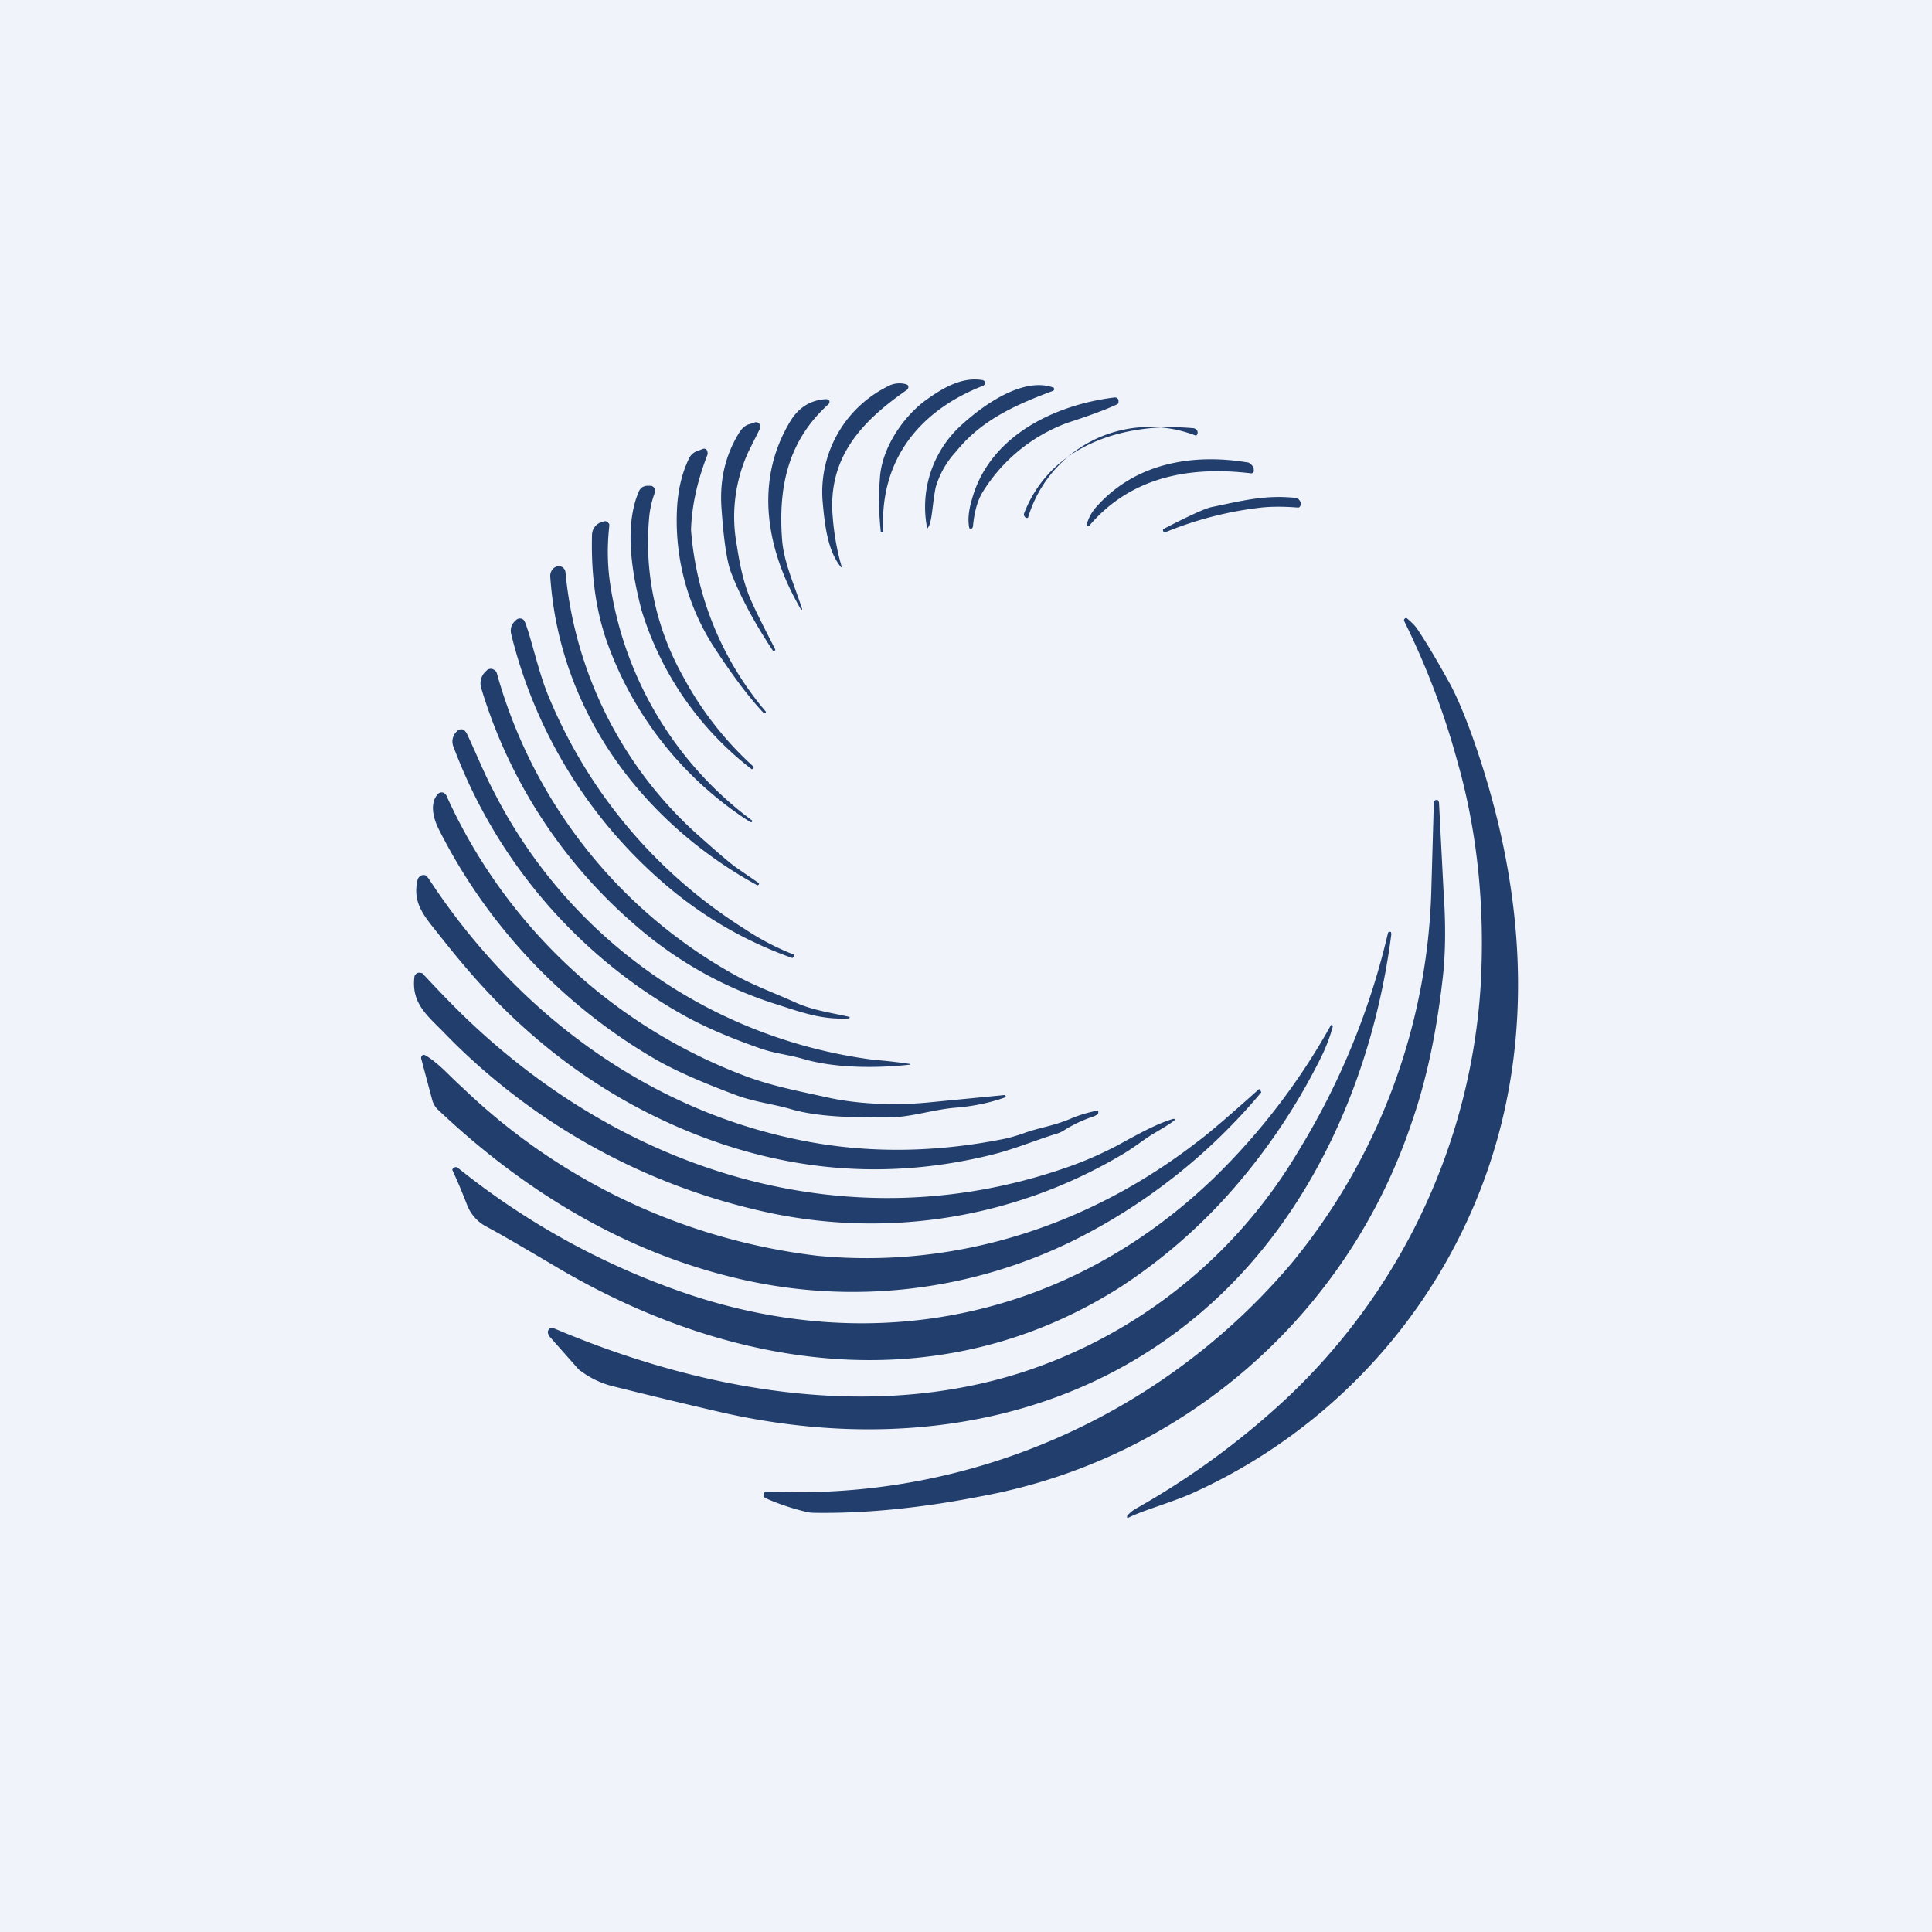 <!-- by TradingView --><svg width="56" height="56" viewBox="0 0 56 56" xmlns="http://www.w3.org/2000/svg"><path fill="#F0F3FA" d="M0 0h56v56H0z"/><path d="M25.6 15.38a.05.05 0 0 1 0 .04l-.02.01h-.02a.03.03 0 0 1-.03-.02 8.51 8.51 0 0 1-.02-1.62c.08-.85.68-1.71 1.31-2.18.5-.36 1.06-.7 1.67-.59l.04.02.02.05v.05l-.05.04c-1.8.7-3 2.1-2.9 4.2ZM24.37 16.43c-.39-.48-.47-1.25-.53-1.95a3.42 3.42 0 0 1 1.89-3.28.7.7 0 0 1 .54-.06l.04.02a.1.1 0 0 1 .01.1l-.03.04c-1.3.9-2.32 1.96-2.15 3.72a7.06 7.06 0 0 0 .26 1.42h-.02l-.01-.01Z" fill="#213E6C"/><path d="M26.9 15.3a.02.02 0 0 1-.03 0v-.01a3.2 3.2 0 0 1 1.02-2.99c.66-.6 1.78-1.37 2.63-1.07.01 0 .02 0 .03.02v.06l-.03.02c-1.07.4-2.07.84-2.8 1.75a2.6 2.6 0 0 0-.6 1.05c-.1.5-.1 1-.22 1.16Z" fill="#213E6C"/><path d="M28.09 15.28c-.04-.23-.01-.5.08-.8.51-1.86 2.42-2.75 4.14-2.96a.1.1 0 0 1 .07.02.1.1 0 0 1 .04.06v.08a.1.1 0 0 1-.06.05c-.37.17-.85.34-1.43.53a4.86 4.86 0 0 0-2.47 2.04c-.17.3-.23.66-.26.97l-.02.04a.05.05 0 0 1-.04.01h-.03a.06.06 0 0 1-.02-.04ZM23.25 17.65v.02h-.03c-1-1.7-1.38-3.72-.3-5.48.25-.4.6-.6 1.03-.62l.05.01.04.04a.1.1 0 0 1-.03.1c-1.15 1.04-1.46 2.36-1.34 3.93.05.64.33 1.24.58 2Z" fill="#213E6C"/><path d="M22.47 18.82v.03h-.01l-.01.02h-.04c-.6-.9-1-1.69-1.24-2.33-.11-.33-.2-.95-.26-1.85-.05-.8.12-1.52.53-2.17.07-.11.17-.2.3-.23l.15-.05h.06l.06.04.02.07v.07l-.33.66a4.5 4.5 0 0 0-.34 2.74c.1.68.24 1.23.44 1.65.12.27.34.71.67 1.35ZM29.72 15l-.02-.03a.07.07 0 0 1-.02-.04v-.04c.79-2.05 2.99-2.65 4.89-2.48.06 0 .1.03.13.07a.12.12 0 0 1-.03.15A3.68 3.68 0 0 0 29.8 15a.06.06 0 0 1-.06.01l-.02-.02Z" fill="#213E6C"/><path d="M22.13 20.66c-.38-.4-.84-1-1.38-1.82a6.77 6.77 0 0 1-1.13-4.02c.02-.58.14-1.1.36-1.55a.42.42 0 0 1 .24-.2l.16-.06a.1.1 0 0 1 .06 0 .1.1 0 0 1 .05.04l.02.06v.06c-.3.77-.46 1.5-.48 2.19a9.21 9.21 0 0 0 2.17 5.27v.02l-.01.01a.04.04 0 0 1-.06 0ZM31.5 15.19c.06-.19.15-.36.28-.5 1.12-1.26 2.76-1.55 4.36-1.29.05 0 .09.03.12.06.04.03.06.07.08.12v.04a.08.08 0 0 1-.01.07.08.08 0 0 1-.07.03c-1.74-.21-3.46.08-4.68 1.51l-.03.02h-.03l-.02-.03v-.03Z" fill="#213E6C"/><path d="m21.84 22.26-.03.03a.02.02 0 0 1-.03 0 9.22 9.22 0 0 1-3.18-4.59c-.28-1.06-.52-2.45-.08-3.46a.27.27 0 0 1 .1-.12c.04-.02.09-.04.14-.04h.09a.13.13 0 0 1 .11.06.15.15 0 0 1 .02.14 2.8 2.8 0 0 0-.16.68 7.94 7.94 0 0 0 .98 4.65 9.67 9.67 0 0 0 2.05 2.62.04.04 0 0 1-.01.03ZM33.78 15.43h-.02a.05.05 0 0 1-.04-.01v-.02l-.01-.03v-.03c.77-.4 1.24-.61 1.4-.64.91-.19 1.56-.36 2.43-.27.04 0 .08.02.1.04.03.03.05.06.06.1v.02a.1.1 0 0 1-.02.09.1.1 0 0 1-.03.03h-.05c-.39-.03-.73-.03-1.03 0-.97.11-1.9.35-2.8.72Z" fill="#213E6C"/><path d="M21.8 23.81c0 .02-.01.02-.02.02h-.03a10.3 10.3 0 0 1-4.19-5.32c-.3-.9-.43-1.9-.4-3.02a.4.4 0 0 1 .08-.22.36.36 0 0 1 .18-.13l.09-.03a.12.12 0 0 1 .11.03l.04.05v.06c-.06.55-.06 1.11.03 1.7a10.46 10.46 0 0 0 4.12 6.84v.02Z" fill="#213E6C"/><path d="M21.95 25.66c-3.29-1.8-5.73-5-6-8.94a.3.3 0 0 1 .04-.18c.03-.06.09-.1.14-.12h.01a.18.18 0 0 1 .16.02.2.2 0 0 1 .09.14 11.7 11.7 0 0 0 3.77 7.56c.66.59 1.06.93 1.2 1.02a64.96 64.96 0 0 0 .64.44c0 .02 0 .04-.02.05l-.01.01h-.02Z" fill="#213E6C"/><path d="m23 27.67.02.01v.03l-.05.06a11.57 11.57 0 0 1-3.53-2 13.9 13.9 0 0 1-4.62-7.38.41.41 0 0 1 0-.22.4.4 0 0 1 .12-.18l.02-.02a.16.16 0 0 1 .22 0l.04.07c.2.52.4 1.5.7 2.19a14.49 14.49 0 0 0 5.67 6.7c.48.32.96.56 1.42.74ZM32.71 44h-.02s-.02 0-.02-.02v-.04a.92.92 0 0 1 .27-.22 22.8 22.8 0 0 0 4.3-3.14 17.96 17.96 0 0 0 5.68-12.05c.12-2.18-.08-4.37-.68-6.47A22.41 22.41 0 0 0 40.7 18a.06.06 0 0 1 .02-.07.05.05 0 0 1 .07 0c.13.11.23.21.29.3.21.31.51.8.88 1.47.23.4.46.94.7 1.6 1.86 5.2 1.97 10.63-.85 15.46a16.03 16.03 0 0 1-7.16 6.48c-.64.3-1.48.52-1.94.75Z" fill="#213E6C"/><path d="M24.6 29.47h.02a.03.03 0 0 1 0 .04l-.02.01c-.82.04-1.37-.18-2.25-.46a11.44 11.44 0 0 1-4-2.3 14.59 14.59 0 0 1-4.4-6.81.47.47 0 0 1 .1-.46l.05-.05a.17.17 0 0 1 .25 0c.02.01.04.04.05.07a14.43 14.43 0 0 0 6.88 8.74c.6.33 1.14.52 1.76.8.5.23 1.03.3 1.56.42Z" fill="#213E6C"/><path d="M26.37 30.86c-.92.1-2.09.11-3.03-.15-.43-.13-.85-.17-1.24-.3-.9-.31-1.67-.64-2.28-.98a14.89 14.89 0 0 1-6.67-7.77.4.4 0 0 1 .08-.45l.02-.02a.17.17 0 0 1 .14-.05c.03 0 .06.02.08.04l.05.06c.3.63.49 1.13.79 1.7a14.42 14.42 0 0 0 11.02 7.78 14.69 14.69 0 0 1 1.05.12.02.02 0 0 1 0 .02Z" fill="#213E6C"/><path d="m29.12 31.74.02.01.01.02v.02c0 .01 0 .02-.02.02-.45.16-.94.26-1.47.3-.65.06-1.28.28-1.93.28-.9 0-1.98 0-2.8-.24-.52-.15-1-.2-1.52-.38-1.08-.4-1.92-.77-2.52-1.13a16.06 16.06 0 0 1-6.18-6.62c-.15-.3-.27-.76 0-1.02a.14.14 0 0 1 .18 0l.04.04a15.5 15.5 0 0 0 8.7 8.16c.76.28 1.49.42 2.31.6.87.2 1.94.25 2.92.16l2.26-.22ZM41.56 23.26a.07.07 0 0 1 .02-.05l.03-.02h.03c.02 0 .04 0 .05.02l.02.05.13 2.54c.07.99.06 1.83-.02 2.53-.18 1.6-.48 3.01-.91 4.23a16.25 16.25 0 0 1-12.47 10.81c-1.73.34-3.33.5-4.8.48-.11 0-.22-.01-.32-.04a6.79 6.79 0 0 1-1.12-.38c-.03-.01-.05-.04-.06-.07a.13.13 0 0 1 .02-.1.11.11 0 0 1 .04-.03 18.74 18.74 0 0 0 15.25-6.63 17.8 17.8 0 0 0 4.04-10.87l.07-2.47Z" fill="#213E6C"/><path d="M31.84 32.25c-.02.05-.09.1-.2.13a3.9 3.9 0 0 0-.81.39.8.8 0 0 1-.2.09c-.65.2-1.25.46-1.92.62-2.86.7-5.68.51-8.47-.57-2.06-.8-3.9-1.99-5.52-3.56-.64-.62-1.29-1.36-1.95-2.2-.47-.59-.82-.96-.67-1.63a.2.2 0 0 1 .05-.1.17.17 0 0 1 .2-.04l.07.08c2.68 4.1 6.72 6.96 11.4 7.7 1.67.26 3.42.22 5.24-.14.21-.04.4-.1.58-.16.48-.18.85-.21 1.36-.42a3.76 3.76 0 0 1 .82-.25l.01.02a.05.05 0 0 1 0 .04Z" fill="#213E6C"/><path d="m40.23 27.05.02-.04h.04c.02 0 .03 0 .03.02l.01.04c-.53 4.12-2.28 8.06-5.23 10.72-3.96 3.57-9.24 4.27-14.18 3.15-.95-.22-2-.47-3.12-.75a2.61 2.61 0 0 1-1.03-.5l-.85-.96a.12.12 0 0 1-.02-.04.61.61 0 0 1-.02-.06.14.14 0 0 1 .05-.12.12.12 0 0 1 .12-.01c4.24 1.8 9.14 2.7 13.57 1.28a14.51 14.51 0 0 0 8-6.39 21.36 21.36 0 0 0 2.61-6.34Z" fill="#213E6C"/><path d="M34.04 32.47c-.03.04-.23.17-.59.38-.3.18-.56.4-.9.6a14.24 14.24 0 0 1-10.62 1.62 18.48 18.48 0 0 1-9.1-5.18c-.5-.5-.9-.84-.82-1.56 0-.03.01-.06.03-.08a.15.15 0 0 1 .07-.05.14.14 0 0 1 .08 0c.03 0 .06.01.08.04.28.3.6.64.96 1 4.8 4.78 11.43 6.83 17.8 4.56.45-.16.9-.36 1.36-.6.62-.34 1.14-.63 1.62-.77h.02a.03.03 0 0 1 .02.02v.02Z" fill="#213E6C"/><path d="M38.63 29.76c-.09.33-.22.66-.38.97a17.96 17.96 0 0 1-2.46 3.68 15.77 15.77 0 0 1-3.29 2.88c-5.16 3.3-11.17 2.5-16.33-.54-1-.59-1.68-.99-2.08-1.2a1.2 1.2 0 0 1-.55-.62 16.51 16.51 0 0 0-.43-1.02.1.1 0 0 1 .04-.06.1.1 0 0 1 .12 0 21.77 21.77 0 0 0 6.7 3.67c5.42 1.81 11 .68 15.21-3.37a19.22 19.22 0 0 0 3.4-4.44h.03l.02.02v.03Z" fill="#213E6C"/><path d="M36.48 31.58a.03.03 0 0 1 .04 0l.04.08a16.9 16.9 0 0 1-5.33 4.24 14.48 14.48 0 0 1-9.84 1.16c-3.29-.77-6.2-2.53-8.7-4.9a.6.6 0 0 1-.16-.27l-.32-1.2a.1.1 0 0 1 .03-.1.08.08 0 0 1 .09 0c.37.21.7.6 1.07.93a17.87 17.87 0 0 0 10.3 4.88c3.96.38 7.82-.84 11-3.3.34-.25.93-.76 1.78-1.52Z" fill="#213E6C"/></svg>
